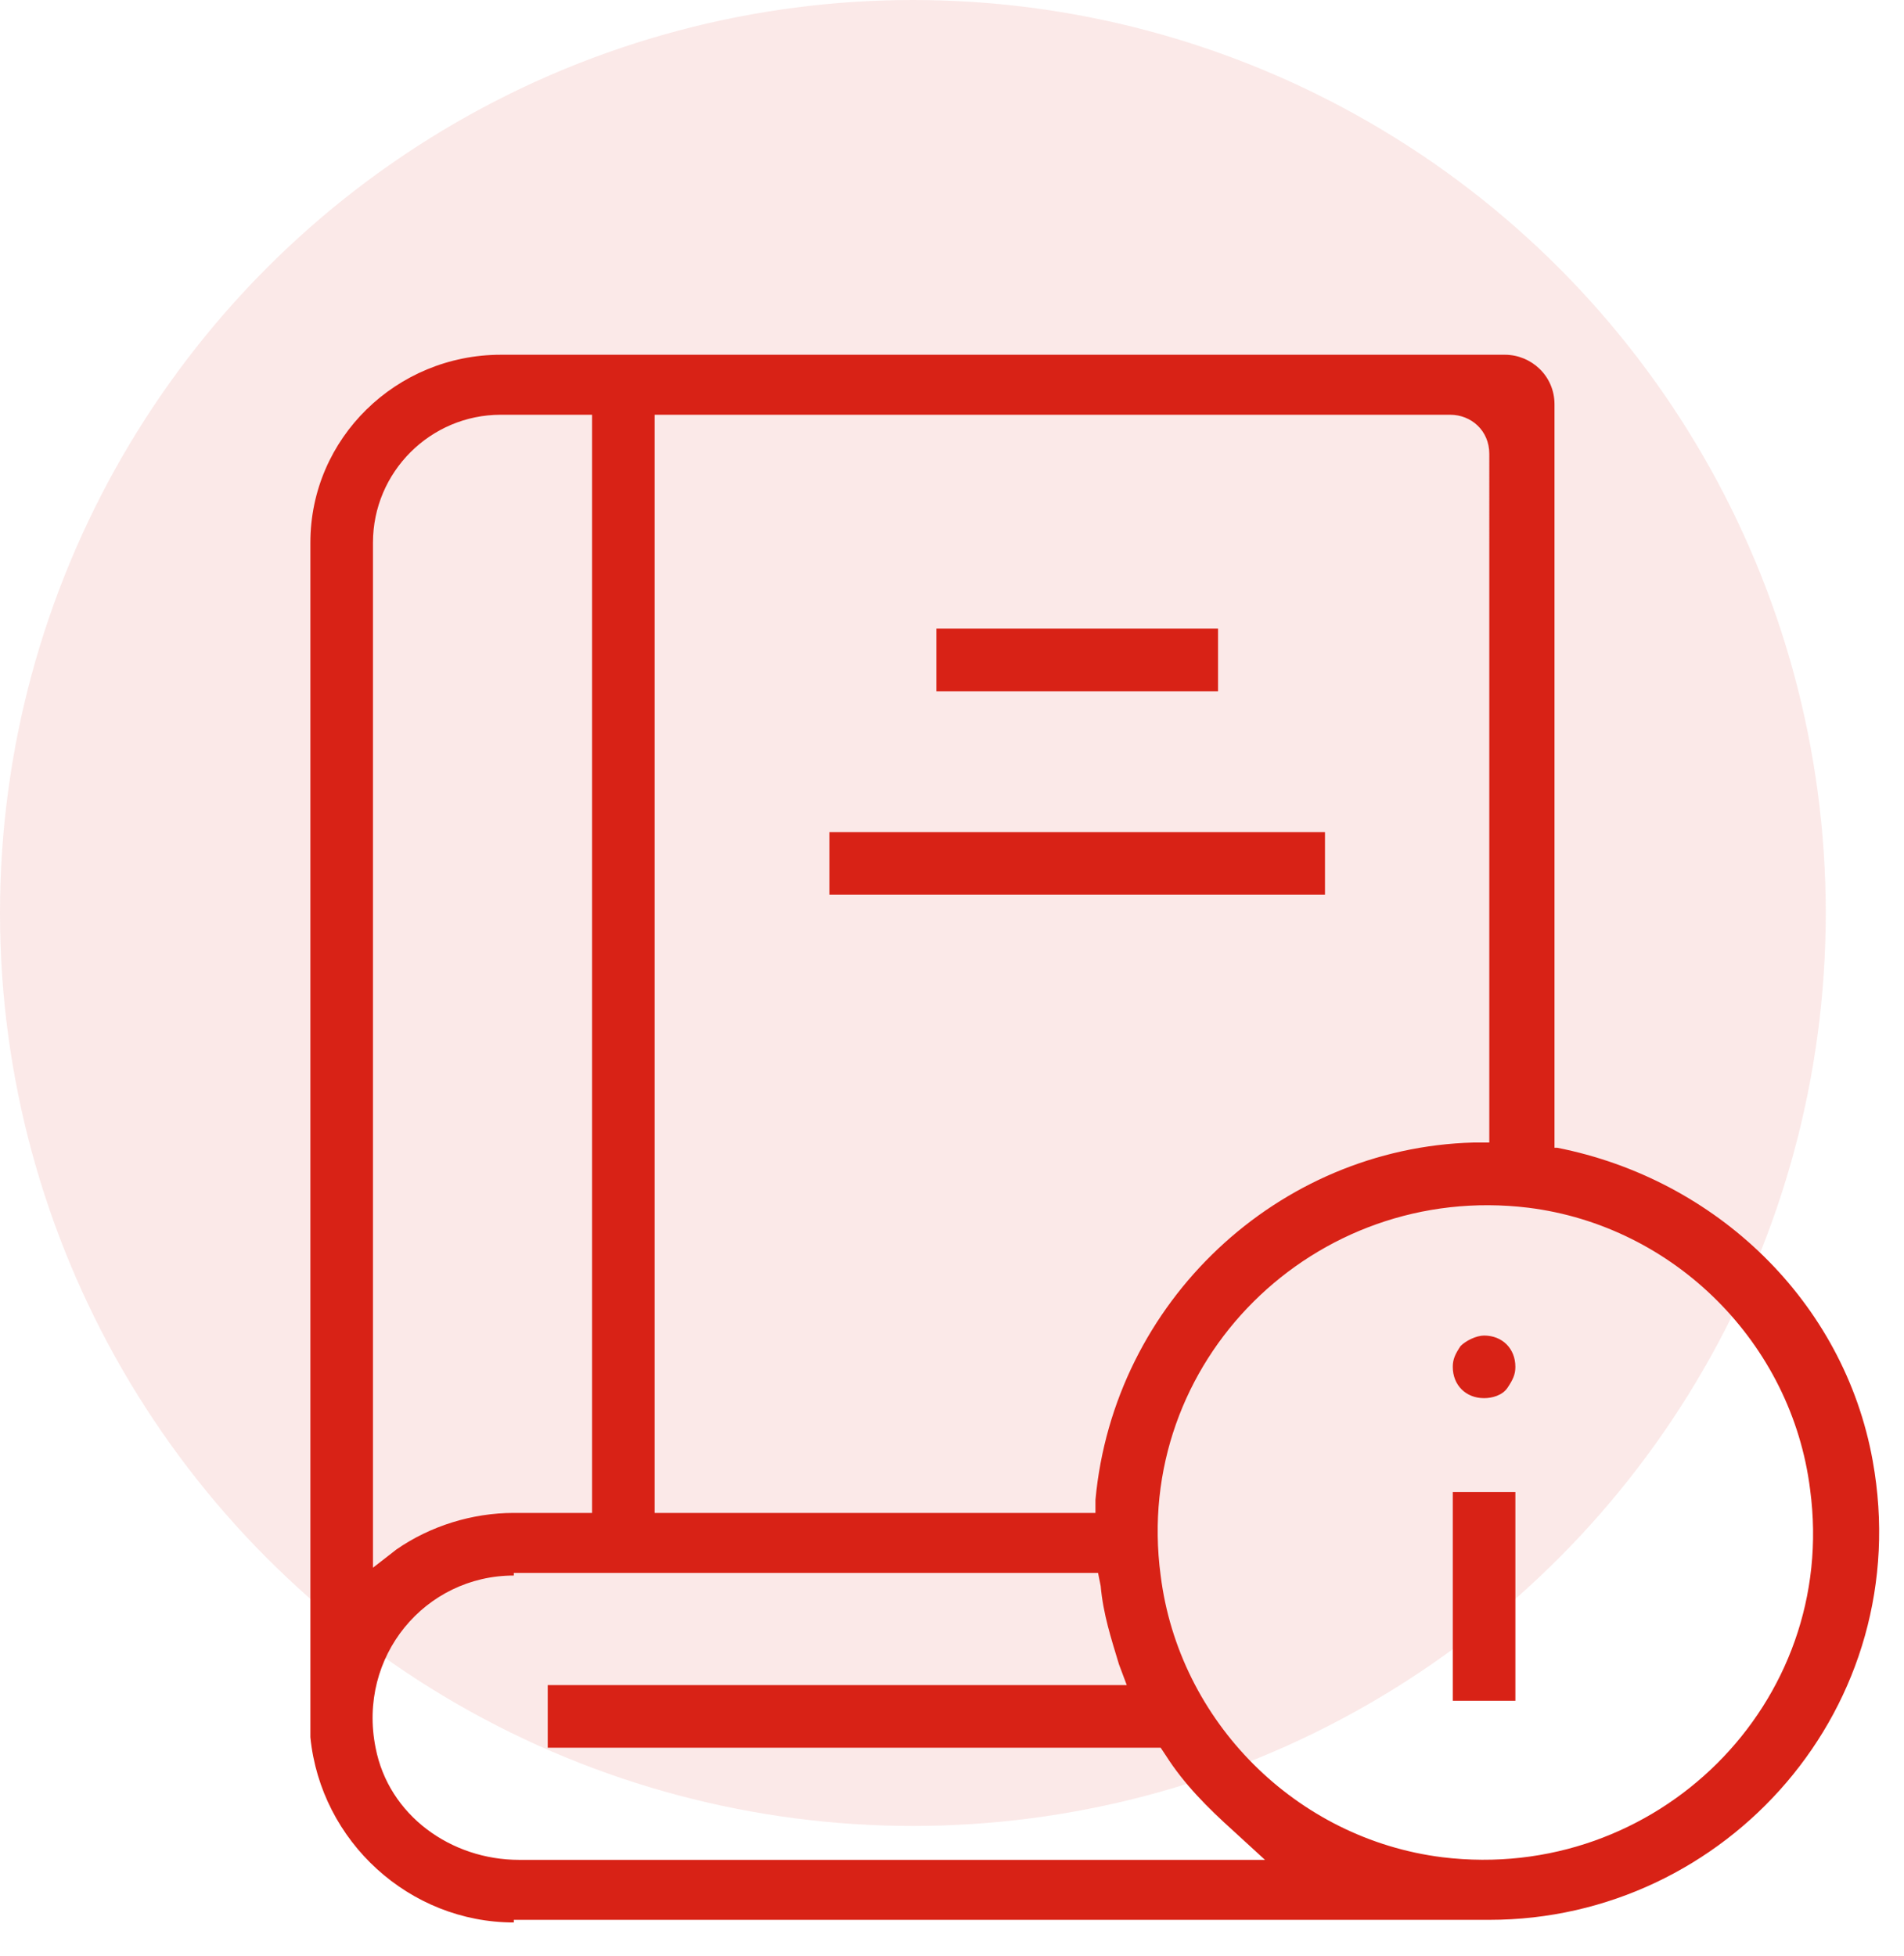 <?xml version="1.0" encoding="utf-8"?>
<!-- Generator: Adobe Illustrator 25.0.1, SVG Export Plug-In . SVG Version: 6.00 Build 0)  -->
<svg version="1.1" id="Layer_1" xmlns="http://www.w3.org/2000/svg" xmlns:xlink="http://www.w3.org/1999/xlink" x="0px" y="0px"
	 viewBox="0 0 73 75" style="enable-background:new 0 0 73 75;" xml:space="preserve">
<style type="text/css">
	.st0{opacity:0.1;fill:#D82216;enable-background:new    ;}
	.st1{fill:#D82216;}
</style>
<circle class="st0" cx="35" cy="35" r="35"/>
<rect x="55.7" y="57.2" class="st1" width="2.4" height="8"/>
<path class="st1" d="M56.9,53.6c-0.7,0-1.2-0.5-1.2-1.2c0-0.3,0.1-0.5,0.3-0.8c0.2-0.2,0.6-0.4,0.9-0.4c0.7,0,1.2,0.5,1.2,1.2
	c0,0.3-0.1,0.5-0.3,0.8C57.6,53.5,57.2,53.6,56.9,53.6z"/>
<path class="st1" d="M19.7,73.7c-4,0-7.4-3.1-7.8-7.1l0-0.4V20.8c0-4,3.3-7.2,7.3-7.2h38.5c1,0,1.9,0.8,1.9,1.9V44l0.1,0
	c6.1,1.2,11,5.9,12.1,12c1.7,9.4-5.6,17.6-14.7,17.6H19.7z M58.6,46.3c-8.2-1-15.2,5.9-14.1,14.1c0.7,5.6,5.2,10.1,10.8,10.8
	c8.2,1,15.2-5.9,14.1-14.1C68.7,51.5,64.2,47,58.6,46.3z M19.7,60.4c-3.4,0-6,3.1-5.3,6.6c0.5,2.6,2.9,4.3,5.5,4.3h28.6l-1.2-1.1
	c-1-0.9-1.9-1.8-2.6-2.9L44.5,67H21v-2.4h22.2l-0.3-0.8c-0.3-1-0.6-1.9-0.7-3l-0.1-0.5H19.7z M19.2,15.9c-2.7,0-4.9,2.2-4.9,4.9
	v39.3l0.9-0.7c1.3-0.9,2.9-1.4,4.5-1.4h3V15.9H19.2z M25.1,58H42l0-0.5C42.7,49.9,49,44,56.5,43.8l0.6,0V17.4c0-0.9-0.7-1.5-1.5-1.5
	H25.1V58z"/>
<rect x="35.9" y="24.1" class="st1" width="10.8" height="2.4"/>
<rect x="31.8" y="31.9" class="st1" width="19" height="2.4"/>
</svg>
